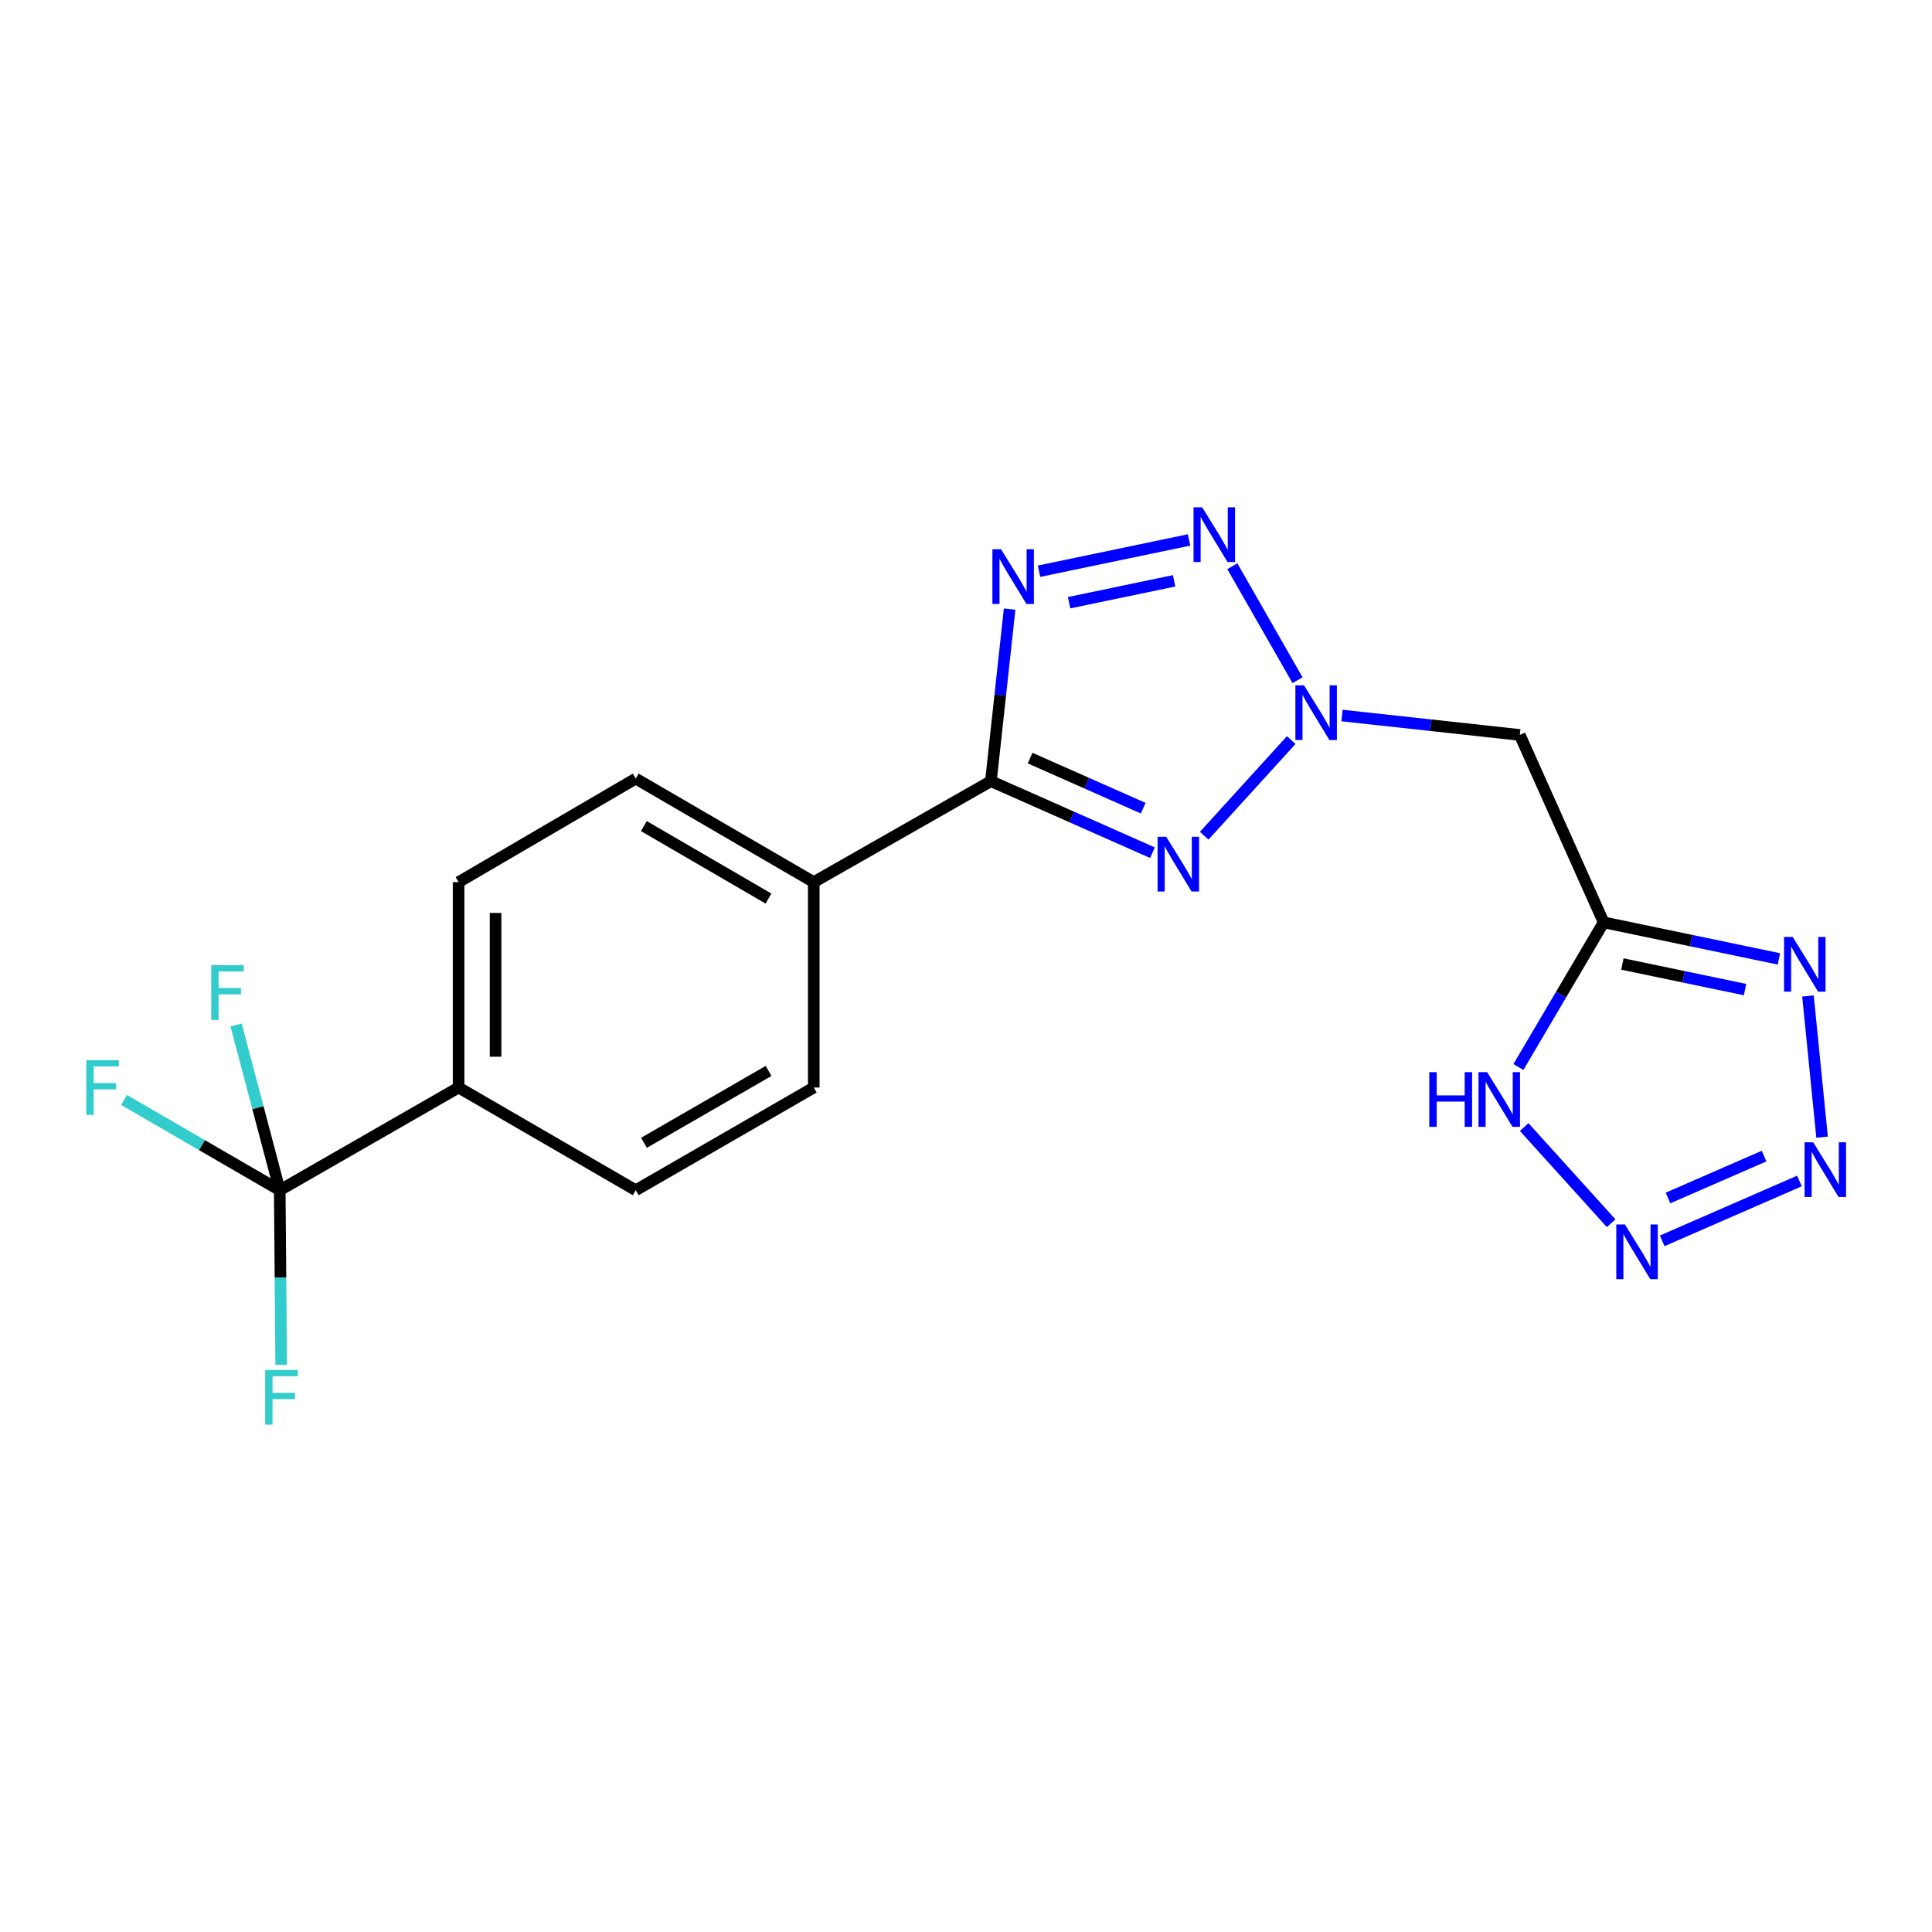 <?xml version='1.0' encoding='iso-8859-1'?>
<svg version='1.1' baseProfile='full'
              xmlns='http://www.w3.org/2000/svg'
                      xmlns:rdkit='http://www.rdkit.org/xml'
                      xmlns:xlink='http://www.w3.org/1999/xlink'
                  xml:space='preserve'
width='1000px' height='1000px' viewBox='0 0 1000 1000'>
<!-- END OF HEADER -->
<rect style='opacity:1.0;fill:#FFFFFF;stroke:none' width='1000' height='1000' x='0' y='0'> </rect>
<path class='bond-0' d='M 623.296,432.57 L 668.337,383.058' style='fill:none;fill-rule:evenodd;stroke:#0000FF;stroke-width:6px;stroke-linecap:butt;stroke-linejoin:miter;stroke-opacity:1' />
<path class='bond-2' d='M 596.514,441.358 L 554.703,422.841' style='fill:none;fill-rule:evenodd;stroke:#0000FF;stroke-width:6px;stroke-linecap:butt;stroke-linejoin:miter;stroke-opacity:1' />
<path class='bond-2' d='M 554.703,422.841 L 512.892,404.325' style='fill:none;fill-rule:evenodd;stroke:#000000;stroke-width:6px;stroke-linecap:butt;stroke-linejoin:miter;stroke-opacity:1' />
<path class='bond-2' d='M 591.718,418.309 L 562.45,405.347' style='fill:none;fill-rule:evenodd;stroke:#0000FF;stroke-width:6px;stroke-linecap:butt;stroke-linejoin:miter;stroke-opacity:1' />
<path class='bond-2' d='M 562.45,405.347 L 533.182,392.386' style='fill:none;fill-rule:evenodd;stroke:#000000;stroke-width:6px;stroke-linecap:butt;stroke-linejoin:miter;stroke-opacity:1' />
<path class='bond-3' d='M 671.608,352.073 L 637.852,293.08' style='fill:none;fill-rule:evenodd;stroke:#0000FF;stroke-width:6px;stroke-linecap:butt;stroke-linejoin:miter;stroke-opacity:1' />
<path class='bond-10' d='M 694.62,370.35 L 740.631,375.379' style='fill:none;fill-rule:evenodd;stroke:#0000FF;stroke-width:6px;stroke-linecap:butt;stroke-linejoin:miter;stroke-opacity:1' />
<path class='bond-10' d='M 740.631,375.379 L 786.641,380.409' style='fill:none;fill-rule:evenodd;stroke:#000000;stroke-width:6px;stroke-linecap:butt;stroke-linejoin:miter;stroke-opacity:1' />
<path class='bond-1' d='M 522.574,315.278 L 517.733,359.802' style='fill:none;fill-rule:evenodd;stroke:#0000FF;stroke-width:6px;stroke-linecap:butt;stroke-linejoin:miter;stroke-opacity:1' />
<path class='bond-1' d='M 517.733,359.802 L 512.892,404.325' style='fill:none;fill-rule:evenodd;stroke:#000000;stroke-width:6px;stroke-linecap:butt;stroke-linejoin:miter;stroke-opacity:1' />
<path class='bond-20' d='M 537.802,295.662 L 615.451,279.473' style='fill:none;fill-rule:evenodd;stroke:#0000FF;stroke-width:6px;stroke-linecap:butt;stroke-linejoin:miter;stroke-opacity:1' />
<path class='bond-20' d='M 553.354,311.964 L 607.709,300.632' style='fill:none;fill-rule:evenodd;stroke:#0000FF;stroke-width:6px;stroke-linecap:butt;stroke-linejoin:miter;stroke-opacity:1' />
<path class='bond-11' d='M 512.892,404.325 L 421.202,456.59' style='fill:none;fill-rule:evenodd;stroke:#000000;stroke-width:6px;stroke-linecap:butt;stroke-linejoin:miter;stroke-opacity:1' />
<path class='bond-4' d='M 830.052,477.402 L 786.641,380.409' style='fill:none;fill-rule:evenodd;stroke:#000000;stroke-width:6px;stroke-linecap:butt;stroke-linejoin:miter;stroke-opacity:1' />
<path class='bond-6' d='M 830.052,477.402 L 875.404,486.862' style='fill:none;fill-rule:evenodd;stroke:#000000;stroke-width:6px;stroke-linecap:butt;stroke-linejoin:miter;stroke-opacity:1' />
<path class='bond-6' d='M 875.404,486.862 L 920.757,496.323' style='fill:none;fill-rule:evenodd;stroke:#0000FF;stroke-width:6px;stroke-linecap:butt;stroke-linejoin:miter;stroke-opacity:1' />
<path class='bond-6' d='M 839.75,498.97 L 871.497,505.592' style='fill:none;fill-rule:evenodd;stroke:#000000;stroke-width:6px;stroke-linecap:butt;stroke-linejoin:miter;stroke-opacity:1' />
<path class='bond-6' d='M 871.497,505.592 L 903.244,512.214' style='fill:none;fill-rule:evenodd;stroke:#0000FF;stroke-width:6px;stroke-linecap:butt;stroke-linejoin:miter;stroke-opacity:1' />
<path class='bond-8' d='M 830.052,477.402 L 807.988,514.841' style='fill:none;fill-rule:evenodd;stroke:#000000;stroke-width:6px;stroke-linecap:butt;stroke-linejoin:miter;stroke-opacity:1' />
<path class='bond-8' d='M 807.988,514.841 L 785.925,552.281' style='fill:none;fill-rule:evenodd;stroke:#0000FF;stroke-width:6px;stroke-linecap:butt;stroke-linejoin:miter;stroke-opacity:1' />
<path class='bond-5' d='M 943.102,588.592 L 935.797,515.526' style='fill:none;fill-rule:evenodd;stroke:#0000FF;stroke-width:6px;stroke-linecap:butt;stroke-linejoin:miter;stroke-opacity:1' />
<path class='bond-22' d='M 931.387,611.269 L 860.357,642.264' style='fill:none;fill-rule:evenodd;stroke:#0000FF;stroke-width:6px;stroke-linecap:butt;stroke-linejoin:miter;stroke-opacity:1' />
<path class='bond-22' d='M 913.08,598.382 L 863.36,620.078' style='fill:none;fill-rule:evenodd;stroke:#0000FF;stroke-width:6px;stroke-linecap:butt;stroke-linejoin:miter;stroke-opacity:1' />
<path class='bond-7' d='M 833.927,633.137 L 788.91,583.363' style='fill:none;fill-rule:evenodd;stroke:#0000FF;stroke-width:6px;stroke-linecap:butt;stroke-linejoin:miter;stroke-opacity:1' />
<path class='bond-9' d='M 144.796,616.062 L 237.367,562.905' style='fill:none;fill-rule:evenodd;stroke:#000000;stroke-width:6px;stroke-linecap:butt;stroke-linejoin:miter;stroke-opacity:1' />
<path class='bond-17' d='M 144.796,616.062 L 104.486,592.692' style='fill:none;fill-rule:evenodd;stroke:#000000;stroke-width:6px;stroke-linecap:butt;stroke-linejoin:miter;stroke-opacity:1' />
<path class='bond-17' d='M 104.486,592.692 L 64.176,569.322' style='fill:none;fill-rule:evenodd;stroke:#33CCCC;stroke-width:6px;stroke-linecap:butt;stroke-linejoin:miter;stroke-opacity:1' />
<path class='bond-18' d='M 144.796,616.062 L 145.167,661.236' style='fill:none;fill-rule:evenodd;stroke:#000000;stroke-width:6px;stroke-linecap:butt;stroke-linejoin:miter;stroke-opacity:1' />
<path class='bond-18' d='M 145.167,661.236 L 145.539,706.409' style='fill:none;fill-rule:evenodd;stroke:#33CCCC;stroke-width:6px;stroke-linecap:butt;stroke-linejoin:miter;stroke-opacity:1' />
<path class='bond-19' d='M 144.796,616.062 L 133.5,573.301' style='fill:none;fill-rule:evenodd;stroke:#000000;stroke-width:6px;stroke-linecap:butt;stroke-linejoin:miter;stroke-opacity:1' />
<path class='bond-19' d='M 133.5,573.301 L 122.204,530.539' style='fill:none;fill-rule:evenodd;stroke:#33CCCC;stroke-width:6px;stroke-linecap:butt;stroke-linejoin:miter;stroke-opacity:1' />
<path class='bond-13' d='M 421.202,456.59 L 421.202,562.905' style='fill:none;fill-rule:evenodd;stroke:#000000;stroke-width:6px;stroke-linecap:butt;stroke-linejoin:miter;stroke-opacity:1' />
<path class='bond-14' d='M 421.202,456.59 L 329.056,403.007' style='fill:none;fill-rule:evenodd;stroke:#000000;stroke-width:6px;stroke-linecap:butt;stroke-linejoin:miter;stroke-opacity:1' />
<path class='bond-14' d='M 397.763,465.092 L 333.26,427.584' style='fill:none;fill-rule:evenodd;stroke:#000000;stroke-width:6px;stroke-linecap:butt;stroke-linejoin:miter;stroke-opacity:1' />
<path class='bond-12' d='M 237.367,562.905 L 237.367,456.59' style='fill:none;fill-rule:evenodd;stroke:#000000;stroke-width:6px;stroke-linecap:butt;stroke-linejoin:miter;stroke-opacity:1' />
<path class='bond-12' d='M 256.5,546.957 L 256.5,472.537' style='fill:none;fill-rule:evenodd;stroke:#000000;stroke-width:6px;stroke-linecap:butt;stroke-linejoin:miter;stroke-opacity:1' />
<path class='bond-21' d='M 237.367,562.905 L 329.056,616.062' style='fill:none;fill-rule:evenodd;stroke:#000000;stroke-width:6px;stroke-linecap:butt;stroke-linejoin:miter;stroke-opacity:1' />
<path class='bond-15' d='M 421.202,562.905 L 329.056,616.062' style='fill:none;fill-rule:evenodd;stroke:#000000;stroke-width:6px;stroke-linecap:butt;stroke-linejoin:miter;stroke-opacity:1' />
<path class='bond-15' d='M 397.82,554.305 L 333.317,591.516' style='fill:none;fill-rule:evenodd;stroke:#000000;stroke-width:6px;stroke-linecap:butt;stroke-linejoin:miter;stroke-opacity:1' />
<path class='bond-16' d='M 329.056,403.007 L 237.367,456.59' style='fill:none;fill-rule:evenodd;stroke:#000000;stroke-width:6px;stroke-linecap:butt;stroke-linejoin:miter;stroke-opacity:1' />
<path  class='atom-0' d='M 603.646 433.129
L 612.926 448.129
Q 613.846 449.609, 615.326 452.289
Q 616.806 454.969, 616.886 455.129
L 616.886 433.129
L 620.646 433.129
L 620.646 461.449
L 616.766 461.449
L 606.806 445.049
Q 605.646 443.129, 604.406 440.929
Q 603.206 438.729, 602.846 438.049
L 602.846 461.449
L 599.166 461.449
L 599.166 433.129
L 603.646 433.129
' fill='#0000FF'/>
<path  class='atom-1' d='M 674.969 354.726
L 684.249 369.726
Q 685.169 371.206, 686.649 373.886
Q 688.129 376.566, 688.209 376.726
L 688.209 354.726
L 691.969 354.726
L 691.969 383.046
L 688.089 383.046
L 678.129 366.646
Q 676.969 364.726, 675.729 362.526
Q 674.529 360.326, 674.169 359.646
L 674.169 383.046
L 670.489 383.046
L 670.489 354.726
L 674.969 354.726
' fill='#0000FF'/>
<path  class='atom-2' d='M 518.143 284.296
L 527.423 299.296
Q 528.343 300.776, 529.823 303.456
Q 531.303 306.136, 531.383 306.296
L 531.383 284.296
L 535.143 284.296
L 535.143 312.616
L 531.263 312.616
L 521.303 296.216
Q 520.143 294.296, 518.903 292.096
Q 517.703 289.896, 517.343 289.216
L 517.343 312.616
L 513.663 312.616
L 513.663 284.296
L 518.143 284.296
' fill='#0000FF'/>
<path  class='atom-4' d='M 622.248 262.591
L 631.528 277.591
Q 632.448 279.071, 633.928 281.751
Q 635.408 284.431, 635.488 284.591
L 635.488 262.591
L 639.248 262.591
L 639.248 290.911
L 635.368 290.911
L 625.408 274.511
Q 624.248 272.591, 623.008 270.391
Q 621.808 268.191, 621.448 267.511
L 621.448 290.911
L 617.768 290.911
L 617.768 262.591
L 622.248 262.591
' fill='#0000FF'/>
<path  class='atom-6' d='M 938.525 591.262
L 947.805 606.262
Q 948.725 607.742, 950.205 610.422
Q 951.685 613.102, 951.765 613.262
L 951.765 591.262
L 955.525 591.262
L 955.525 619.582
L 951.645 619.582
L 941.685 603.182
Q 940.525 601.262, 939.285 599.062
Q 938.085 596.862, 937.725 596.182
L 937.725 619.582
L 934.045 619.582
L 934.045 591.262
L 938.525 591.262
' fill='#0000FF'/>
<path  class='atom-7' d='M 927.896 484.958
L 937.176 499.958
Q 938.096 501.438, 939.576 504.118
Q 941.056 506.798, 941.136 506.958
L 941.136 484.958
L 944.896 484.958
L 944.896 513.278
L 941.016 513.278
L 931.056 496.878
Q 929.896 494.958, 928.656 492.758
Q 927.456 490.558, 927.096 489.878
L 927.096 513.278
L 923.416 513.278
L 923.416 484.958
L 927.896 484.958
' fill='#0000FF'/>
<path  class='atom-8' d='M 841.064 633.791
L 850.344 648.791
Q 851.264 650.271, 852.744 652.951
Q 854.224 655.631, 854.304 655.791
L 854.304 633.791
L 858.064 633.791
L 858.064 662.111
L 854.184 662.111
L 844.224 645.711
Q 843.064 643.791, 841.824 641.591
Q 840.624 639.391, 840.264 638.711
L 840.264 662.111
L 836.584 662.111
L 836.584 633.791
L 841.064 633.791
' fill='#0000FF'/>
<path  class='atom-9' d='M 739.792 554.942
L 743.632 554.942
L 743.632 566.982
L 758.112 566.982
L 758.112 554.942
L 761.952 554.942
L 761.952 583.262
L 758.112 583.262
L 758.112 570.182
L 743.632 570.182
L 743.632 583.262
L 739.792 583.262
L 739.792 554.942
' fill='#0000FF'/>
<path  class='atom-9' d='M 769.752 554.942
L 779.032 569.942
Q 779.952 571.422, 781.432 574.102
Q 782.912 576.782, 782.992 576.942
L 782.992 554.942
L 786.752 554.942
L 786.752 583.262
L 782.872 583.262
L 772.912 566.862
Q 771.752 564.942, 770.512 562.742
Q 769.312 560.542, 768.952 559.862
L 768.952 583.262
L 765.272 583.262
L 765.272 554.942
L 769.752 554.942
' fill='#0000FF'/>
<path  class='atom-18' d='M 44.686 548.745
L 61.526 548.745
L 61.526 551.985
L 48.486 551.985
L 48.486 560.585
L 60.086 560.585
L 60.086 563.865
L 48.486 563.865
L 48.486 577.065
L 44.686 577.065
L 44.686 548.745
' fill='#33CCCC'/>
<path  class='atom-19' d='M 137.258 709.089
L 154.098 709.089
L 154.098 712.329
L 141.058 712.329
L 141.058 720.929
L 152.658 720.929
L 152.658 724.209
L 141.058 724.209
L 141.058 737.409
L 137.258 737.409
L 137.258 709.089
' fill='#33CCCC'/>
<path  class='atom-20' d='M 109.345 499.573
L 126.185 499.573
L 126.185 502.813
L 113.145 502.813
L 113.145 511.413
L 124.745 511.413
L 124.745 514.693
L 113.145 514.693
L 113.145 527.893
L 109.345 527.893
L 109.345 499.573
' fill='#33CCCC'/>
</svg>

